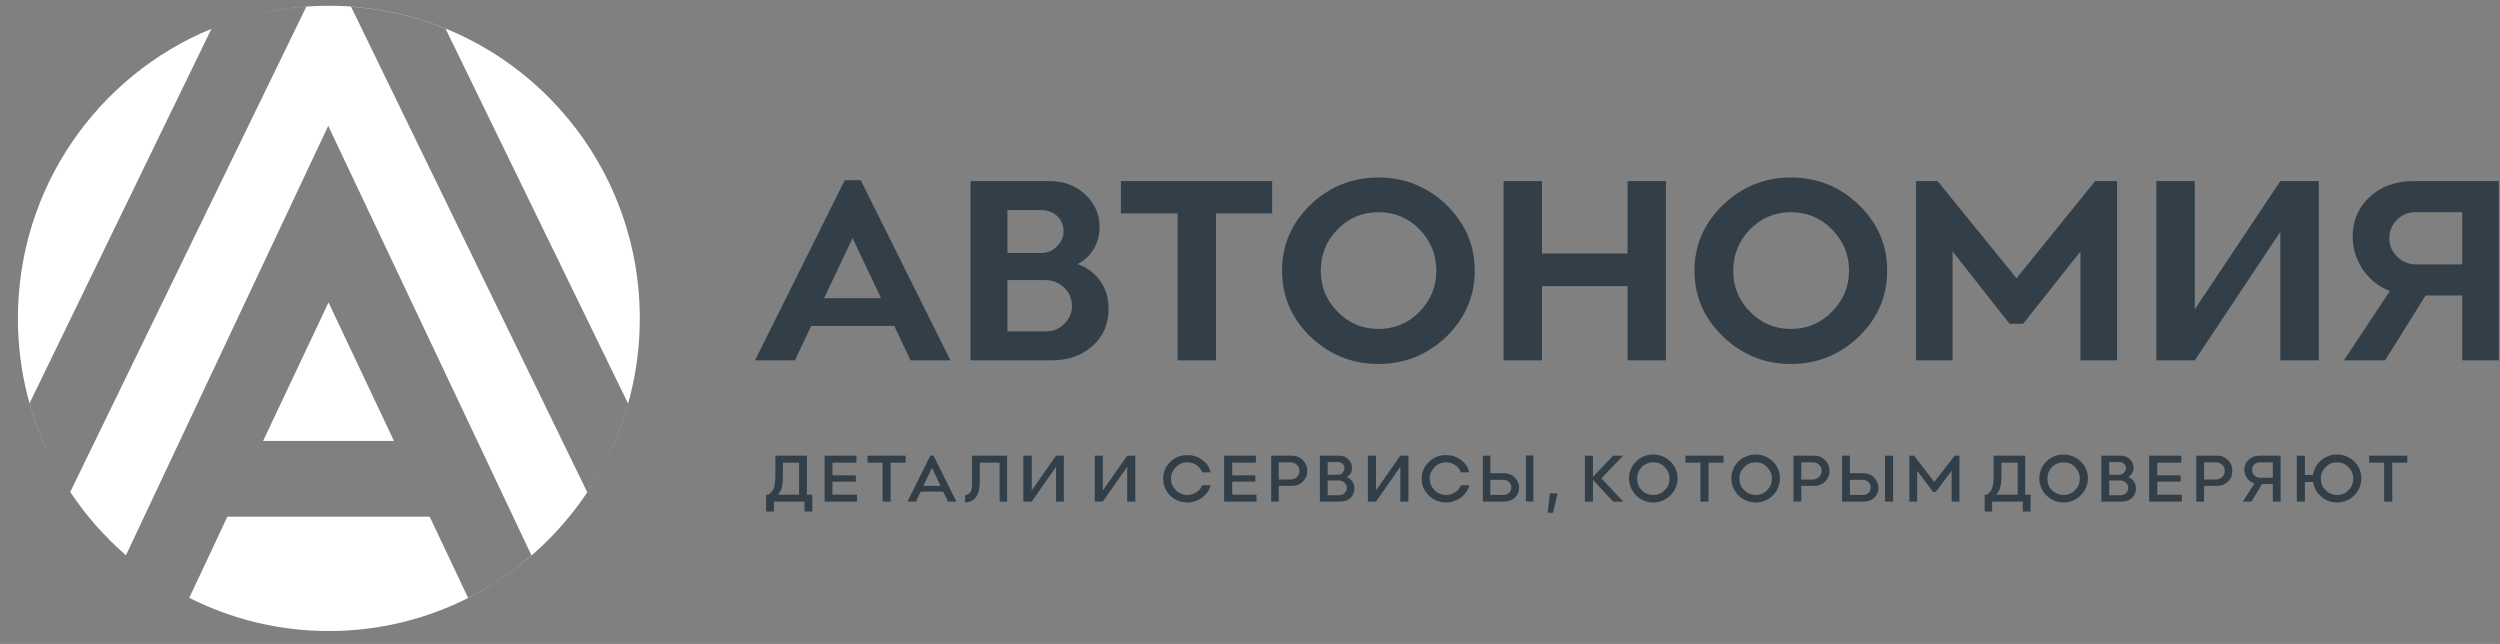 <svg width="132" height="34" viewBox="0 0 132 34" fill="none" xmlns="http://www.w3.org/2000/svg">
<rect x="0" y="0" width="132" height="34" fill="#808080" stroke="none"/>
<path d="M48.074 19.026L47.218 17.21H42.829L41.973 19.026H39.865L44.604 9.514H45.444L50.182 19.026H48.074ZM43.51 15.744H46.521L45.016 12.573L43.51 15.744ZM51.244 19.026V9.562H55.443C56.172 9.562 56.79 9.801 57.297 10.263C57.804 10.741 58.058 11.315 58.058 12C58.058 12.398 57.963 12.78 57.757 13.131C57.551 13.482 57.266 13.752 56.901 13.944C57.392 14.119 57.804 14.422 58.09 14.836C58.391 15.25 58.533 15.744 58.533 16.302C58.533 17.098 58.264 17.752 57.694 18.262C57.139 18.771 56.41 19.026 55.522 19.026H51.244ZM53.193 13.354H54.999C55.316 13.354 55.586 13.242 55.808 13.004C56.045 12.78 56.156 12.509 56.156 12.191C56.156 11.872 56.03 11.617 55.808 11.394C55.57 11.187 55.285 11.091 54.952 11.091H53.193V13.354ZM53.193 17.497H55.206C55.602 17.497 55.934 17.369 56.188 17.098C56.457 16.843 56.6 16.525 56.6 16.158C56.6 15.776 56.457 15.441 56.188 15.186C55.903 14.915 55.57 14.788 55.158 14.788H53.193V17.497ZM67.17 9.562V11.267H64.207V19.026H62.178V11.267H59.183V9.562H67.17ZM72.78 19.218C71.386 19.218 70.181 18.724 69.183 17.768C68.184 16.796 67.693 15.649 67.693 14.294C67.693 12.94 68.184 11.793 69.183 10.821C70.181 9.865 71.386 9.371 72.78 9.371C74.175 9.371 75.379 9.865 76.378 10.821C77.36 11.793 77.867 12.94 77.867 14.294C77.867 15.649 77.36 16.796 76.378 17.768C75.379 18.724 74.175 19.218 72.78 19.218ZM72.78 17.369C73.62 17.369 74.349 17.067 74.951 16.461C75.538 15.856 75.839 15.139 75.839 14.294C75.839 13.45 75.538 12.717 74.951 12.111C74.365 11.506 73.636 11.203 72.78 11.203C71.94 11.203 71.211 11.506 70.625 12.111C70.023 12.717 69.738 13.45 69.738 14.294C69.738 15.139 70.023 15.856 70.625 16.461C71.211 17.067 71.94 17.369 72.78 17.369ZM85.934 9.562H87.962V19.026H85.934V15.107H81.417V19.026H79.389V9.562H81.417V13.386H85.934V9.562ZM94.555 19.218C93.16 19.218 91.971 18.724 90.973 17.768C89.975 16.796 89.468 15.649 89.468 14.294C89.468 12.94 89.975 11.793 90.973 10.821C91.971 9.865 93.16 9.371 94.555 9.371C95.965 9.371 97.153 9.865 98.152 10.821C99.15 11.793 99.642 12.94 99.642 14.294C99.642 15.649 99.15 16.796 98.152 17.768C97.153 18.724 95.965 19.218 94.555 19.218ZM94.555 17.369C95.41 17.369 96.123 17.067 96.726 16.461C97.328 15.856 97.629 15.139 97.629 14.294C97.629 13.45 97.328 12.717 96.726 12.111C96.139 11.506 95.41 11.203 94.555 11.203C93.715 11.203 93.001 11.506 92.399 12.111C91.813 12.717 91.512 13.45 91.512 14.294C91.512 15.139 91.813 15.856 92.399 16.461C93.001 17.067 93.715 17.369 94.555 17.369ZM101.163 19.026V9.562H102.304L106.472 14.692L110.624 9.562H111.781V19.026H109.847V13.274L106.82 17.098H106.107L103.096 13.274V19.026H101.163ZM120.402 9.562H122.43V19.026H120.402V12.239L115.885 19.026H113.857V9.562H115.885V16.334L120.402 9.562ZM127.454 9.562H131.939V19.026H130.005V15.601H128.072L125.932 19.026H123.761L126.186 15.362C125.584 15.139 125.108 14.74 124.744 14.214C124.395 13.689 124.221 13.099 124.221 12.478C124.221 11.649 124.522 10.964 125.108 10.406C125.711 9.849 126.487 9.562 127.454 9.562ZM130.005 13.96V11.203H127.549C127.168 11.203 126.836 11.33 126.566 11.601C126.297 11.872 126.154 12.191 126.154 12.573C126.154 12.972 126.297 13.29 126.582 13.561C126.852 13.832 127.184 13.96 127.596 13.96H130.005Z" fill="#333F48"/>
<path fill-rule="evenodd" clip-rule="evenodd" d="M17.363 33.318C26.428 33.318 33.781 25.925 33.781 16.811C33.781 7.697 26.428 0.304 17.363 0.304C15.71 0.304 14.114 0.55 12.609 1.007C13.751 0.663 14.943 0.442 16.174 0.353L3.708 25.977C4.536 27.22 5.527 28.344 6.65 29.318L17.331 6.646L28.059 29.319C27.045 30.212 25.92 30.96 24.715 31.566L22.687 27.28H12.006L9.994 31.565C12.21 32.687 14.713 33.318 17.363 33.318ZM7.978 30.355C8.383 30.639 8.801 30.906 9.234 31.155C8.803 30.907 8.384 30.64 7.978 30.355ZM2.838 24.51C2.309 23.492 1.88 22.416 1.562 21.289L11.163 1.522C5.17 3.983 0.945 9.903 0.945 16.811C0.945 19.591 1.629 22.211 2.838 24.51ZM31.006 25.989L18.534 0.352C20.293 0.48 21.973 0.878 23.526 1.515L33.161 21.305C32.686 22.994 31.957 24.571 31.006 25.989ZM17.346 15.967L13.892 23.28H20.801L17.346 15.967Z" fill="white"/>
<path fill-rule="evenodd" clip-rule="evenodd" d="M125.883 26.483V24.428H125.091V24.061H127.104V24.428H126.311V26.483H125.883ZM121.272 26.483V24.061H121.7V25.081H122.128C122.223 24.46 122.746 23.998 123.395 23.998C124.109 23.998 124.679 24.555 124.679 25.256C124.679 25.957 124.109 26.531 123.395 26.531C122.746 26.531 122.223 26.053 122.128 25.448H121.7V26.483H121.272ZM122.54 25.272C122.54 25.511 122.619 25.718 122.793 25.878C122.952 26.053 123.158 26.133 123.395 26.133C123.633 26.133 123.839 26.053 123.998 25.878C124.172 25.718 124.251 25.511 124.251 25.272C124.251 25.033 124.172 24.842 123.998 24.667C123.839 24.491 123.633 24.412 123.395 24.412C123.158 24.412 122.952 24.491 122.793 24.667C122.619 24.842 122.54 25.033 122.54 25.272ZM118.641 25.24C118.546 25.113 118.499 24.954 118.499 24.794C118.499 24.587 118.578 24.412 118.72 24.284C118.863 24.141 119.053 24.061 119.291 24.061H120.416V26.483H120.004V25.559H119.434L118.879 26.483H118.419L119.037 25.527C118.863 25.479 118.736 25.384 118.641 25.24ZM118.911 24.81C118.911 24.922 118.942 25.017 119.022 25.097C119.101 25.177 119.212 25.224 119.323 25.224H120.004V24.412H119.307C119.196 24.412 119.101 24.46 119.022 24.523C118.942 24.603 118.911 24.699 118.911 24.81ZM115.963 26.483V24.061H117.088C117.31 24.061 117.484 24.141 117.643 24.3C117.801 24.444 117.865 24.635 117.865 24.858C117.865 25.097 117.801 25.272 117.643 25.432C117.484 25.575 117.294 25.655 117.072 25.655H116.375V26.483H115.963ZM116.375 24.412V25.32H116.977C117.12 25.32 117.231 25.272 117.326 25.193C117.421 25.097 117.468 24.985 117.468 24.858C117.468 24.73 117.421 24.619 117.326 24.539C117.231 24.444 117.12 24.412 116.993 24.412H116.375ZM113.475 26.483V24.061H115.171V24.428H113.903V25.097H115.139V25.432H113.903V26.117H115.202V26.483H113.475ZM110.955 26.483V24.061H112.001C112.175 24.061 112.334 24.125 112.461 24.253C112.587 24.364 112.651 24.523 112.651 24.699C112.651 24.81 112.619 24.906 112.572 24.985C112.524 25.081 112.445 25.145 112.366 25.193C112.477 25.224 112.587 25.304 112.667 25.416C112.746 25.527 112.778 25.655 112.778 25.782C112.778 25.989 112.714 26.149 112.572 26.292C112.429 26.419 112.255 26.483 112.033 26.483H110.955ZM111.367 25.368V26.149H111.969C112.08 26.149 112.175 26.117 112.255 26.037C112.334 25.957 112.366 25.878 112.366 25.766C112.366 25.655 112.334 25.559 112.255 25.479C112.175 25.416 112.065 25.368 111.954 25.368H111.367ZM111.367 25.065H111.922C112.001 25.065 112.08 25.033 112.144 24.954C112.207 24.89 112.255 24.81 112.255 24.715C112.255 24.635 112.207 24.555 112.144 24.491C112.08 24.428 112.001 24.396 111.906 24.396H111.367V25.065ZM108.958 26.531C108.245 26.531 107.675 25.957 107.675 25.256C107.675 24.555 108.245 23.998 108.958 23.998C109.656 23.998 110.242 24.555 110.242 25.256C110.242 25.957 109.656 26.531 108.958 26.531ZM108.34 25.878C108.515 26.053 108.721 26.133 108.958 26.133C109.196 26.133 109.402 26.053 109.561 25.878C109.735 25.718 109.814 25.511 109.814 25.272C109.814 25.033 109.735 24.842 109.561 24.667C109.402 24.491 109.196 24.412 108.958 24.412C108.721 24.412 108.515 24.491 108.34 24.667C108.182 24.842 108.103 25.033 108.103 25.272C108.103 25.511 108.182 25.718 108.34 25.878ZM105.615 25.703C105.583 25.862 105.52 26.005 105.393 26.117H106.534V24.428H105.678V25.033C105.678 25.32 105.662 25.543 105.615 25.703ZM105.203 25.718C105.25 25.575 105.266 25.352 105.266 25.081V24.061H106.93V26.117H107.215V26.435V27.009H106.803V26.483H105.187V27.009H104.791V26.117H104.917C105.06 26.005 105.171 25.878 105.203 25.718ZM100.813 26.483V24.061H101.066L102.128 25.448L103.206 24.061H103.459V26.483H103.047V24.858L102.207 25.973H102.065L101.225 24.858V26.483H100.813ZM99.529 26.483V24.061H99.957V26.483H99.529ZM97.263 26.483V24.061H97.675V24.985H98.372C98.61 24.985 98.816 25.065 98.959 25.224C99.101 25.368 99.181 25.543 99.181 25.766C99.181 25.957 99.117 26.133 98.959 26.276C98.816 26.419 98.626 26.483 98.388 26.483H97.263ZM97.675 25.336V26.133H98.372C98.483 26.133 98.578 26.101 98.658 26.021C98.737 25.942 98.769 25.846 98.769 25.734C98.769 25.623 98.737 25.527 98.642 25.448C98.563 25.368 98.468 25.336 98.356 25.336H97.675ZM94.696 26.483V24.061H95.805C96.027 24.061 96.217 24.141 96.36 24.3C96.518 24.444 96.597 24.635 96.597 24.858C96.597 25.097 96.518 25.272 96.36 25.432C96.217 25.575 96.027 25.655 95.789 25.655H95.108V26.483H94.696ZM95.108 24.412V25.32H95.694C95.837 25.32 95.948 25.272 96.043 25.193C96.138 25.097 96.185 24.985 96.185 24.858C96.185 24.73 96.138 24.619 96.043 24.539C95.964 24.444 95.837 24.412 95.71 24.412H95.108ZM89.783 26.483V24.428H88.991V24.061H91.003V24.428H90.211V26.483H89.783ZM83.682 26.483V24.061H84.11V25.161H84.126L85.171 24.061H85.695L84.553 25.256L85.71 26.483H85.171L84.126 25.352H84.11V26.483H83.682ZM81.717 27.073L81.828 26.053H82.24L82.002 27.073H81.717ZM78.294 26.483V24.061H78.69V24.985H79.403C79.641 24.985 79.831 25.065 79.989 25.224C80.132 25.368 80.211 25.543 80.211 25.766C80.211 25.957 80.132 26.133 79.989 26.276C79.831 26.419 79.641 26.483 79.419 26.483H78.294ZM78.69 25.336V26.133H79.387C79.498 26.133 79.593 26.101 79.672 26.021C79.752 25.942 79.799 25.846 79.799 25.734C79.799 25.623 79.752 25.527 79.672 25.448C79.593 25.368 79.498 25.336 79.371 25.336H78.69ZM75.441 26.165C75.188 25.91 75.061 25.623 75.061 25.272C75.061 24.938 75.188 24.635 75.441 24.396C75.695 24.141 75.996 24.029 76.36 24.029C76.646 24.029 76.899 24.109 77.137 24.284C77.359 24.444 77.517 24.667 77.581 24.938H77.137C77.073 24.778 76.978 24.651 76.836 24.555C76.693 24.46 76.535 24.412 76.36 24.412C76.123 24.412 75.917 24.491 75.742 24.667C75.584 24.842 75.489 25.033 75.489 25.272C75.489 25.511 75.584 25.718 75.742 25.878C75.917 26.053 76.123 26.133 76.36 26.133C76.535 26.133 76.693 26.085 76.836 25.989C76.978 25.894 77.073 25.782 77.137 25.623H77.581C77.517 25.878 77.359 26.101 77.137 26.276C76.899 26.435 76.646 26.531 76.36 26.531C75.996 26.531 75.695 26.404 75.441 26.165ZM72.224 26.483V24.061H72.652V25.894L73.936 24.061H74.364V26.483H73.936V24.651L72.652 26.483H72.224ZM69.689 26.483V24.061H70.734C70.925 24.061 71.067 24.125 71.194 24.253C71.321 24.364 71.384 24.523 71.384 24.699C71.384 24.81 71.368 24.906 71.321 24.985C71.257 25.081 71.194 25.145 71.099 25.193C71.226 25.224 71.321 25.304 71.4 25.416C71.479 25.527 71.511 25.655 71.511 25.782C71.511 25.989 71.448 26.149 71.305 26.292C71.162 26.419 70.988 26.483 70.766 26.483H69.689ZM70.101 25.065H70.655C70.75 25.065 70.83 25.033 70.893 24.954C70.956 24.89 70.988 24.81 70.988 24.715C70.988 24.635 70.956 24.555 70.893 24.491C70.814 24.428 70.734 24.396 70.639 24.396H70.101V25.065ZM70.101 25.368V26.149H70.703C70.814 26.149 70.909 26.117 70.988 26.037C71.067 25.957 71.115 25.878 71.115 25.766C71.115 25.655 71.067 25.559 70.988 25.479C70.909 25.416 70.814 25.368 70.687 25.368H70.101ZM67.121 26.483V24.061H68.231C68.453 24.061 68.643 24.141 68.785 24.3C68.944 24.444 69.023 24.635 69.023 24.858C69.023 25.097 68.944 25.272 68.785 25.432C68.643 25.575 68.437 25.655 68.215 25.655H67.517V26.483H67.121ZM67.517 24.412V25.32H68.12C68.262 25.32 68.373 25.272 68.468 25.193C68.564 25.097 68.611 24.985 68.611 24.858C68.611 24.73 68.564 24.619 68.468 24.539C68.373 24.444 68.262 24.412 68.136 24.412H67.517ZM64.633 26.483V24.061H66.313V24.428H65.061V25.097H66.281V25.432H65.061V26.117H66.345V26.483H64.633ZM61.416 25.272C61.416 24.938 61.543 24.635 61.781 24.396C62.034 24.141 62.335 24.029 62.7 24.029C62.985 24.029 63.239 24.109 63.476 24.284C63.698 24.444 63.857 24.667 63.92 24.938H63.476C63.413 24.778 63.318 24.651 63.175 24.555C63.033 24.46 62.874 24.412 62.7 24.412C62.462 24.412 62.256 24.491 62.082 24.667C61.923 24.842 61.828 25.033 61.828 25.272C61.828 25.511 61.923 25.718 62.082 25.878C62.256 26.053 62.462 26.133 62.7 26.133C62.874 26.133 63.033 26.085 63.175 25.989C63.318 25.894 63.413 25.782 63.476 25.623H63.92C63.857 25.878 63.698 26.101 63.476 26.276C63.239 26.435 62.985 26.531 62.7 26.531C62.335 26.531 62.034 26.404 61.781 26.165C61.543 25.91 61.416 25.623 61.416 25.272ZM57.803 26.483V24.061H58.231V25.894L59.515 24.061H59.943V26.483H59.515V24.651L58.231 26.483H57.803ZM54.031 26.483V24.061H54.475V25.894L55.759 24.061H56.171V26.483H55.759V24.651L54.475 26.483H54.031ZM51.322 25.384V24.061H53.176V26.483H52.779V24.428H51.733V25.4C51.733 25.559 51.718 25.686 51.702 25.814L51.702 25.814C51.686 25.925 51.639 26.037 51.591 26.149L51.591 26.149C51.543 26.26 51.448 26.356 51.353 26.419C51.242 26.483 51.115 26.515 50.957 26.531V26.149C51.02 26.149 51.084 26.117 51.131 26.085C51.179 26.053 51.211 26.021 51.242 25.973C51.274 25.942 51.29 25.878 51.306 25.798L51.322 25.607V25.384ZM47.914 26.483L49.119 24.061H49.293L50.497 26.483H50.054L49.8 25.957H48.612L48.358 26.483H47.914ZM49.214 24.699L48.754 25.655H49.657L49.214 24.699ZM46.599 26.483V24.428H45.807V24.061H47.819V24.428H47.027V26.483H46.599ZM43.54 26.483V24.061H45.22V24.428H43.953V25.097H45.189V25.432H43.953V26.117H45.252V26.483H43.54ZM42.605 24.061V26.117H42.891V27.009H42.479V26.483H40.862V27.009H40.45V26.117H40.577C40.735 26.005 40.831 25.878 40.878 25.718C40.91 25.575 40.941 25.352 40.941 25.081V24.061H42.605ZM42.193 26.117V24.428H41.338V25.033C41.338 25.32 41.322 25.543 41.29 25.703C41.258 25.862 41.179 26.005 41.068 26.117H42.193ZM92.699 26.531C91.986 26.531 91.415 25.957 91.415 25.256C91.415 24.555 91.986 23.998 92.699 23.998C93.412 23.998 93.983 24.555 93.983 25.256C93.983 25.957 93.412 26.531 92.699 26.531ZM92.699 26.133C92.937 26.133 93.143 26.053 93.301 25.878C93.475 25.718 93.555 25.511 93.555 25.272C93.555 25.033 93.475 24.842 93.301 24.667C93.143 24.491 92.937 24.412 92.699 24.412C92.461 24.412 92.255 24.491 92.097 24.667C91.922 24.826 91.843 25.033 91.843 25.272V25.288C91.843 25.527 91.922 25.718 92.097 25.878C92.255 26.053 92.461 26.133 92.699 26.133ZM87.295 26.531C86.582 26.531 86.011 25.957 86.011 25.256C86.011 24.555 86.582 23.998 87.295 23.998C87.992 23.998 88.579 24.555 88.579 25.256C88.579 25.957 87.992 26.531 87.295 26.531ZM86.677 25.878C86.851 26.053 87.057 26.133 87.295 26.133C87.533 26.133 87.739 26.053 87.897 25.878C88.072 25.718 88.151 25.511 88.151 25.272C88.151 25.033 88.072 24.842 87.897 24.667C87.739 24.491 87.533 24.412 87.295 24.412C87.057 24.412 86.851 24.491 86.677 24.667C86.519 24.842 86.439 25.033 86.439 25.272C86.439 25.511 86.519 25.718 86.677 25.878ZM80.961 24.049H80.566V26.478H80.961V24.049Z" fill="#333F48"/>
</svg>
